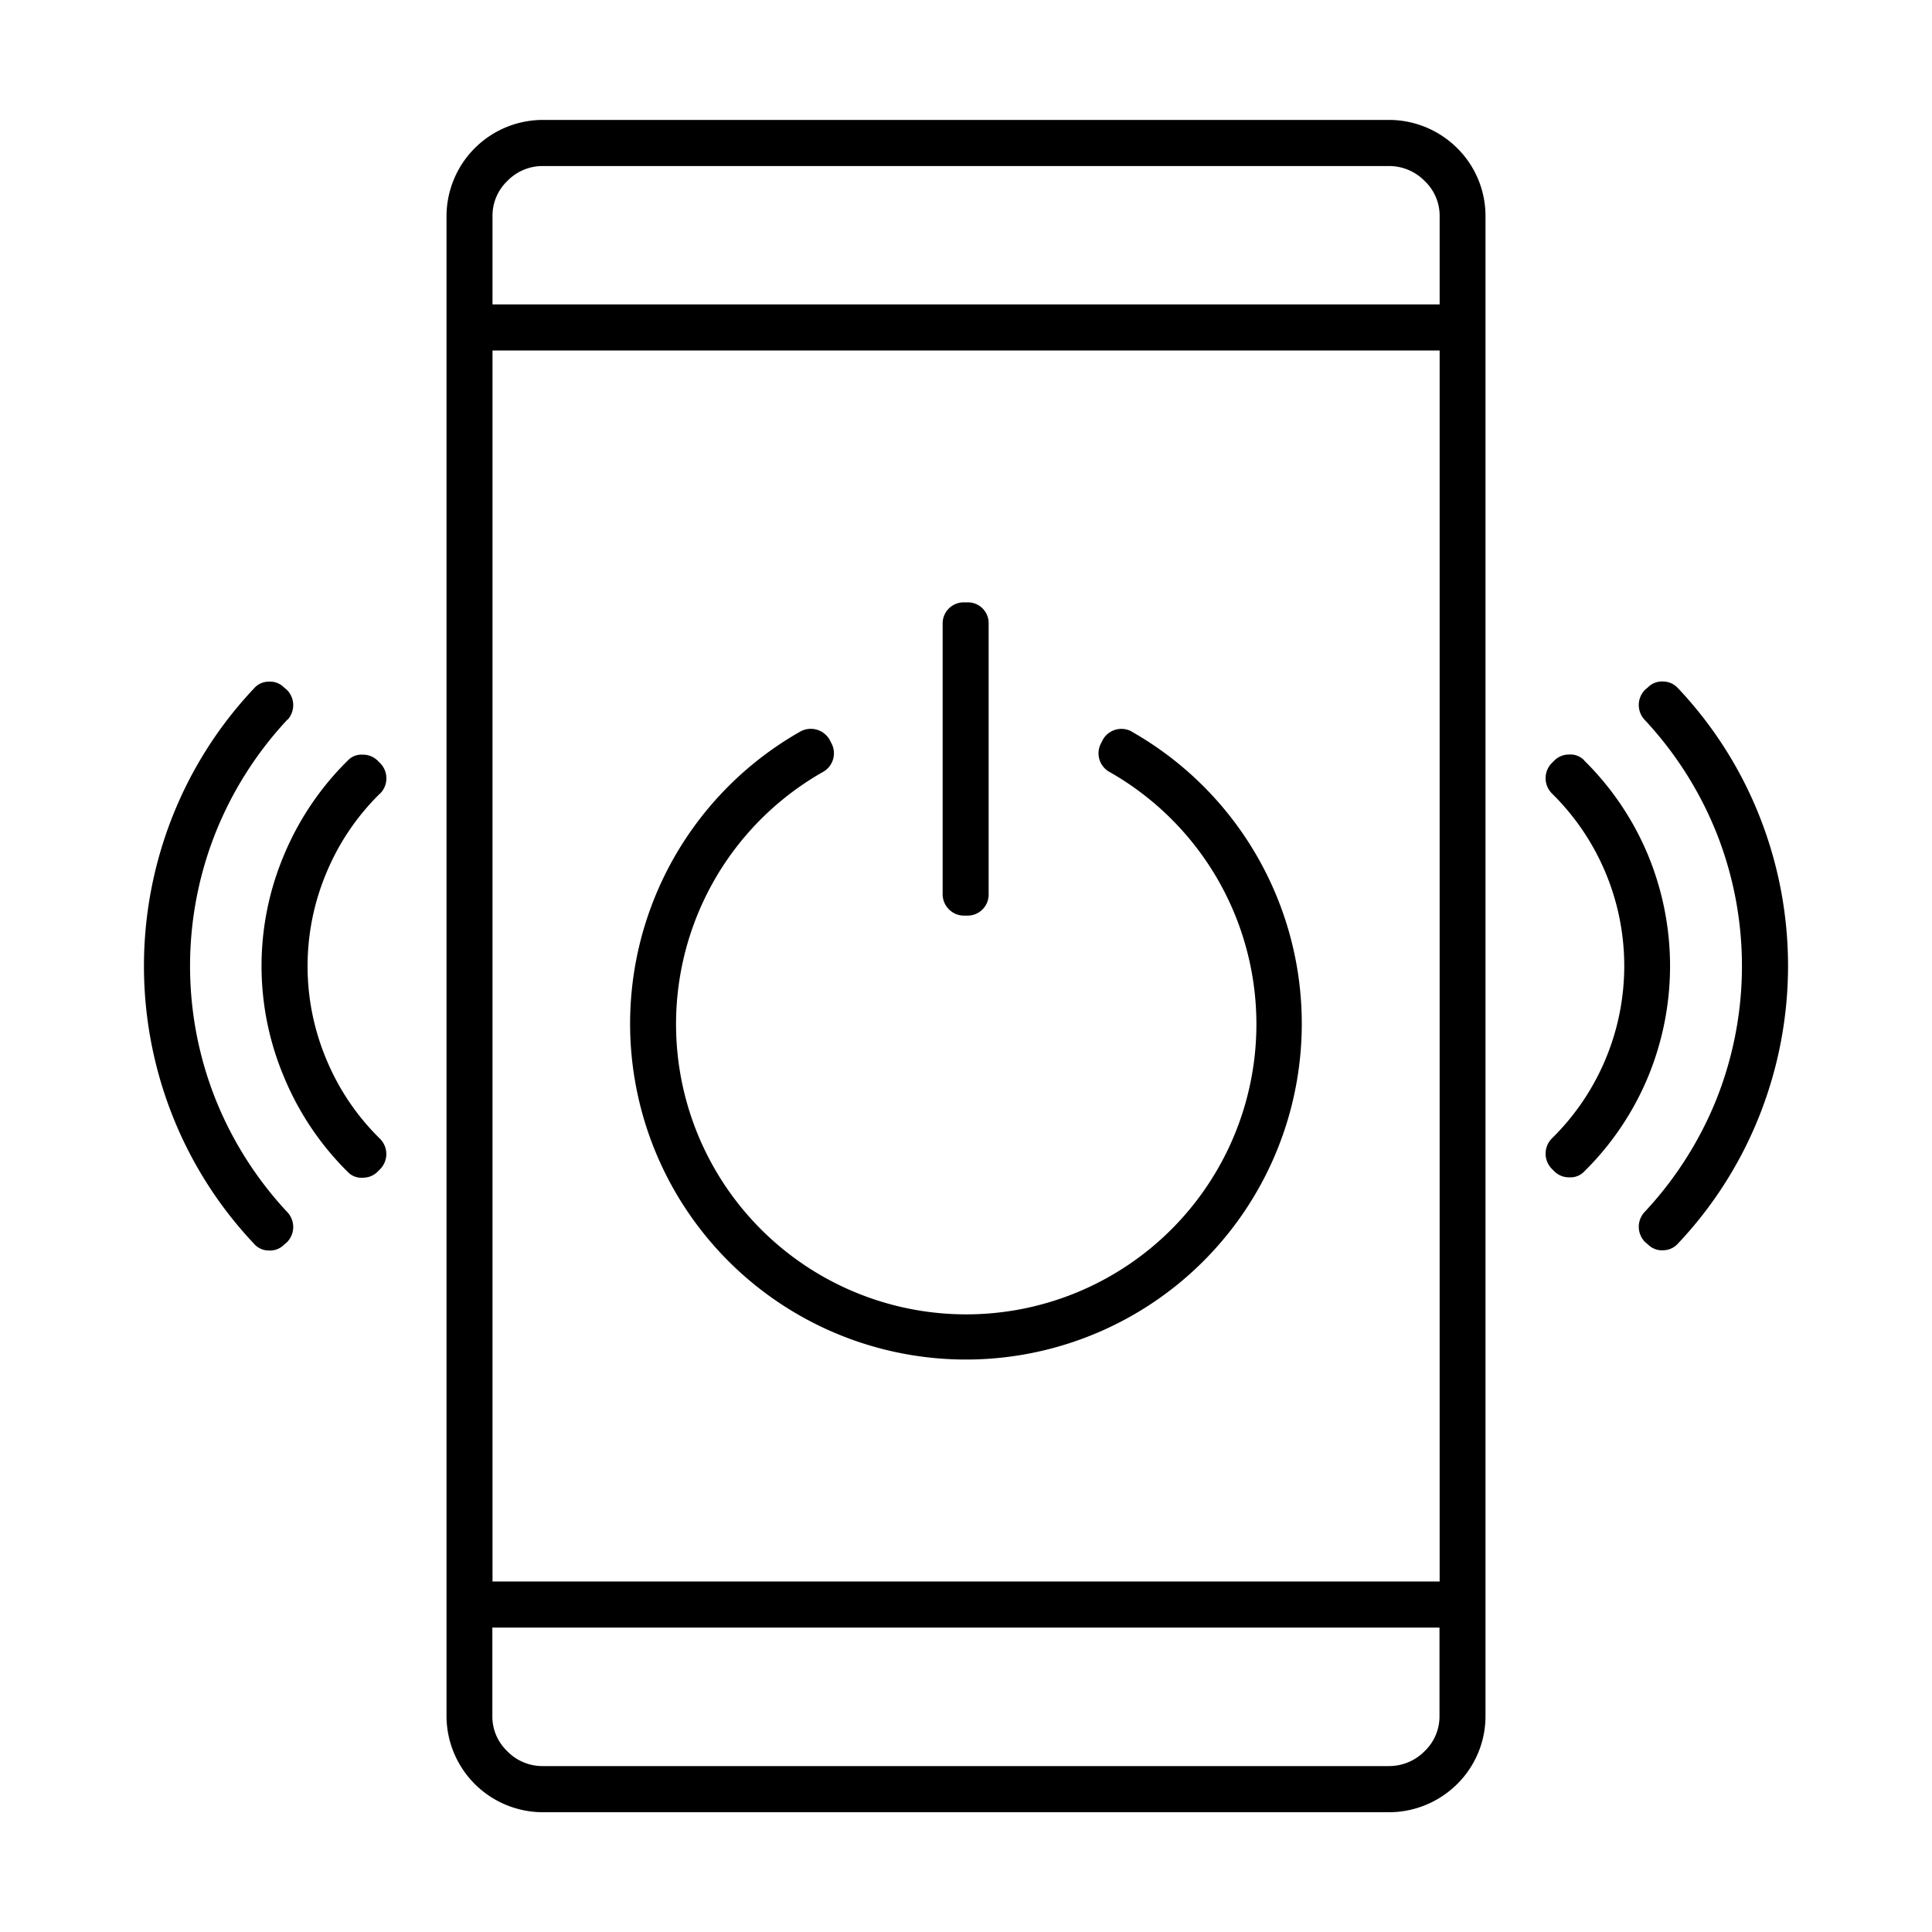 <svg xmlns="http://www.w3.org/2000/svg" id="Layer_1" data-name="Layer 1" viewBox="0 0 512 512"><defs><style>.cls-1{fill-rule:evenodd;}</style></defs><path class="cls-1" d="M143.83,31.78H368.17a25.68,25.68,0,0,1,18.07,7.54,25.32,25.32,0,0,1,7.43,18V454.72a25.32,25.32,0,0,1-7.43,18,25.68,25.68,0,0,1-18.07,7.54H143.83a25.56,25.56,0,0,1-25.5-25.5V57.28a25.56,25.56,0,0,1,25.5-25.5ZM100.69,210.31a63.43,63.43,0,0,0-14.19,21,63.77,63.77,0,0,0,0,49.46,63.43,63.43,0,0,0,14.19,21,5.73,5.73,0,0,1,.12,8l-.67.67a5.44,5.44,0,0,1-4,1.66,4.94,4.94,0,0,1-4-1.55A76.38,76.38,0,0,1,75.3,285.5a75.64,75.64,0,0,1,0-59,76.38,76.38,0,0,1,16.86-24.95,4.94,4.94,0,0,1,4-1.55,5.44,5.44,0,0,1,4,1.66l.67.67a5.73,5.73,0,0,1-.12,8Zm-24.5-19.63A96.24,96.24,0,0,0,57,221,95.64,95.64,0,0,0,57,291a96.24,96.24,0,0,0,19.19,30.28,5.74,5.74,0,0,1-.22,8l-.67.55a5.19,5.19,0,0,1-4.1,1.56,5.11,5.11,0,0,1-3.88-1.78,106.44,106.44,0,0,1-21.63-34,107.71,107.71,0,0,1,0-79.18,106.44,106.44,0,0,1,21.63-34,5.11,5.11,0,0,1,3.88-1.78,5.19,5.19,0,0,1,4.1,1.56l.67.55a5.74,5.74,0,0,1,.22,8Zm343.65,10.87A76.38,76.38,0,0,1,436.7,226.5a76.94,76.94,0,0,1,0,59,76.38,76.38,0,0,1-16.86,24.95,5,5,0,0,1-4,1.55,5.44,5.44,0,0,1-4-1.66l-.67-.67a5.73,5.73,0,0,1,.12-8,64.07,64.07,0,0,0,0-91.38,5.73,5.73,0,0,1-.12-8l.67-.67a5.44,5.44,0,0,1,4-1.66,5,5,0,0,1,4,1.55Zm24.84-19.18a106.44,106.44,0,0,1,21.63,34,107.71,107.71,0,0,1,0,79.18,106.44,106.44,0,0,1-21.63,34,5.3,5.3,0,0,1-3.88,1.78,5.19,5.19,0,0,1-4.1-1.56l-.67-.55a5.74,5.74,0,0,1-.22-8A96.24,96.24,0,0,0,455,291,95.64,95.64,0,0,0,455,221a96.24,96.24,0,0,0-19.19-30.28,5.74,5.74,0,0,1,.22-8l.67-.55a5.19,5.19,0,0,1,4.1-1.56,5.3,5.3,0,0,1,3.88,1.78ZM130.52,80.68h251V57.28A12.71,12.71,0,0,0,377.59,48a13.22,13.22,0,0,0-9.42-4H143.83a13,13,0,0,0-9.42,4,12.71,12.71,0,0,0-3.89,9.31Zm251,12.2h-251V419.12h251Zm-81.62,101a89,89,0,1,1-87.83,0,5.74,5.74,0,0,1,7.76,2.11l.45.88a5.65,5.65,0,0,1-2.11,7.66,76.91,76.91,0,0,0-28.61,28.27,76.9,76.9,0,1,0,133,0,76.91,76.91,0,0,0-28.61-28.27,5.65,5.65,0,0,1-2.11-7.66l.45-.88a5.64,5.64,0,0,1,7.65-2.11ZM262,165.18V237a5.58,5.58,0,0,1-5.54,5.65h-1a5.68,5.68,0,0,1-5.65-5.65V165.18a5.58,5.58,0,0,1,5.65-5.55h1a5.49,5.49,0,0,1,5.54,5.55ZM381.48,431.32h-251v23.4a12.71,12.71,0,0,0,3.89,9.31,13,13,0,0,0,9.42,4H368.17a13.22,13.22,0,0,0,9.42-4,12.71,12.71,0,0,0,3.89-9.31Z"></path></svg>